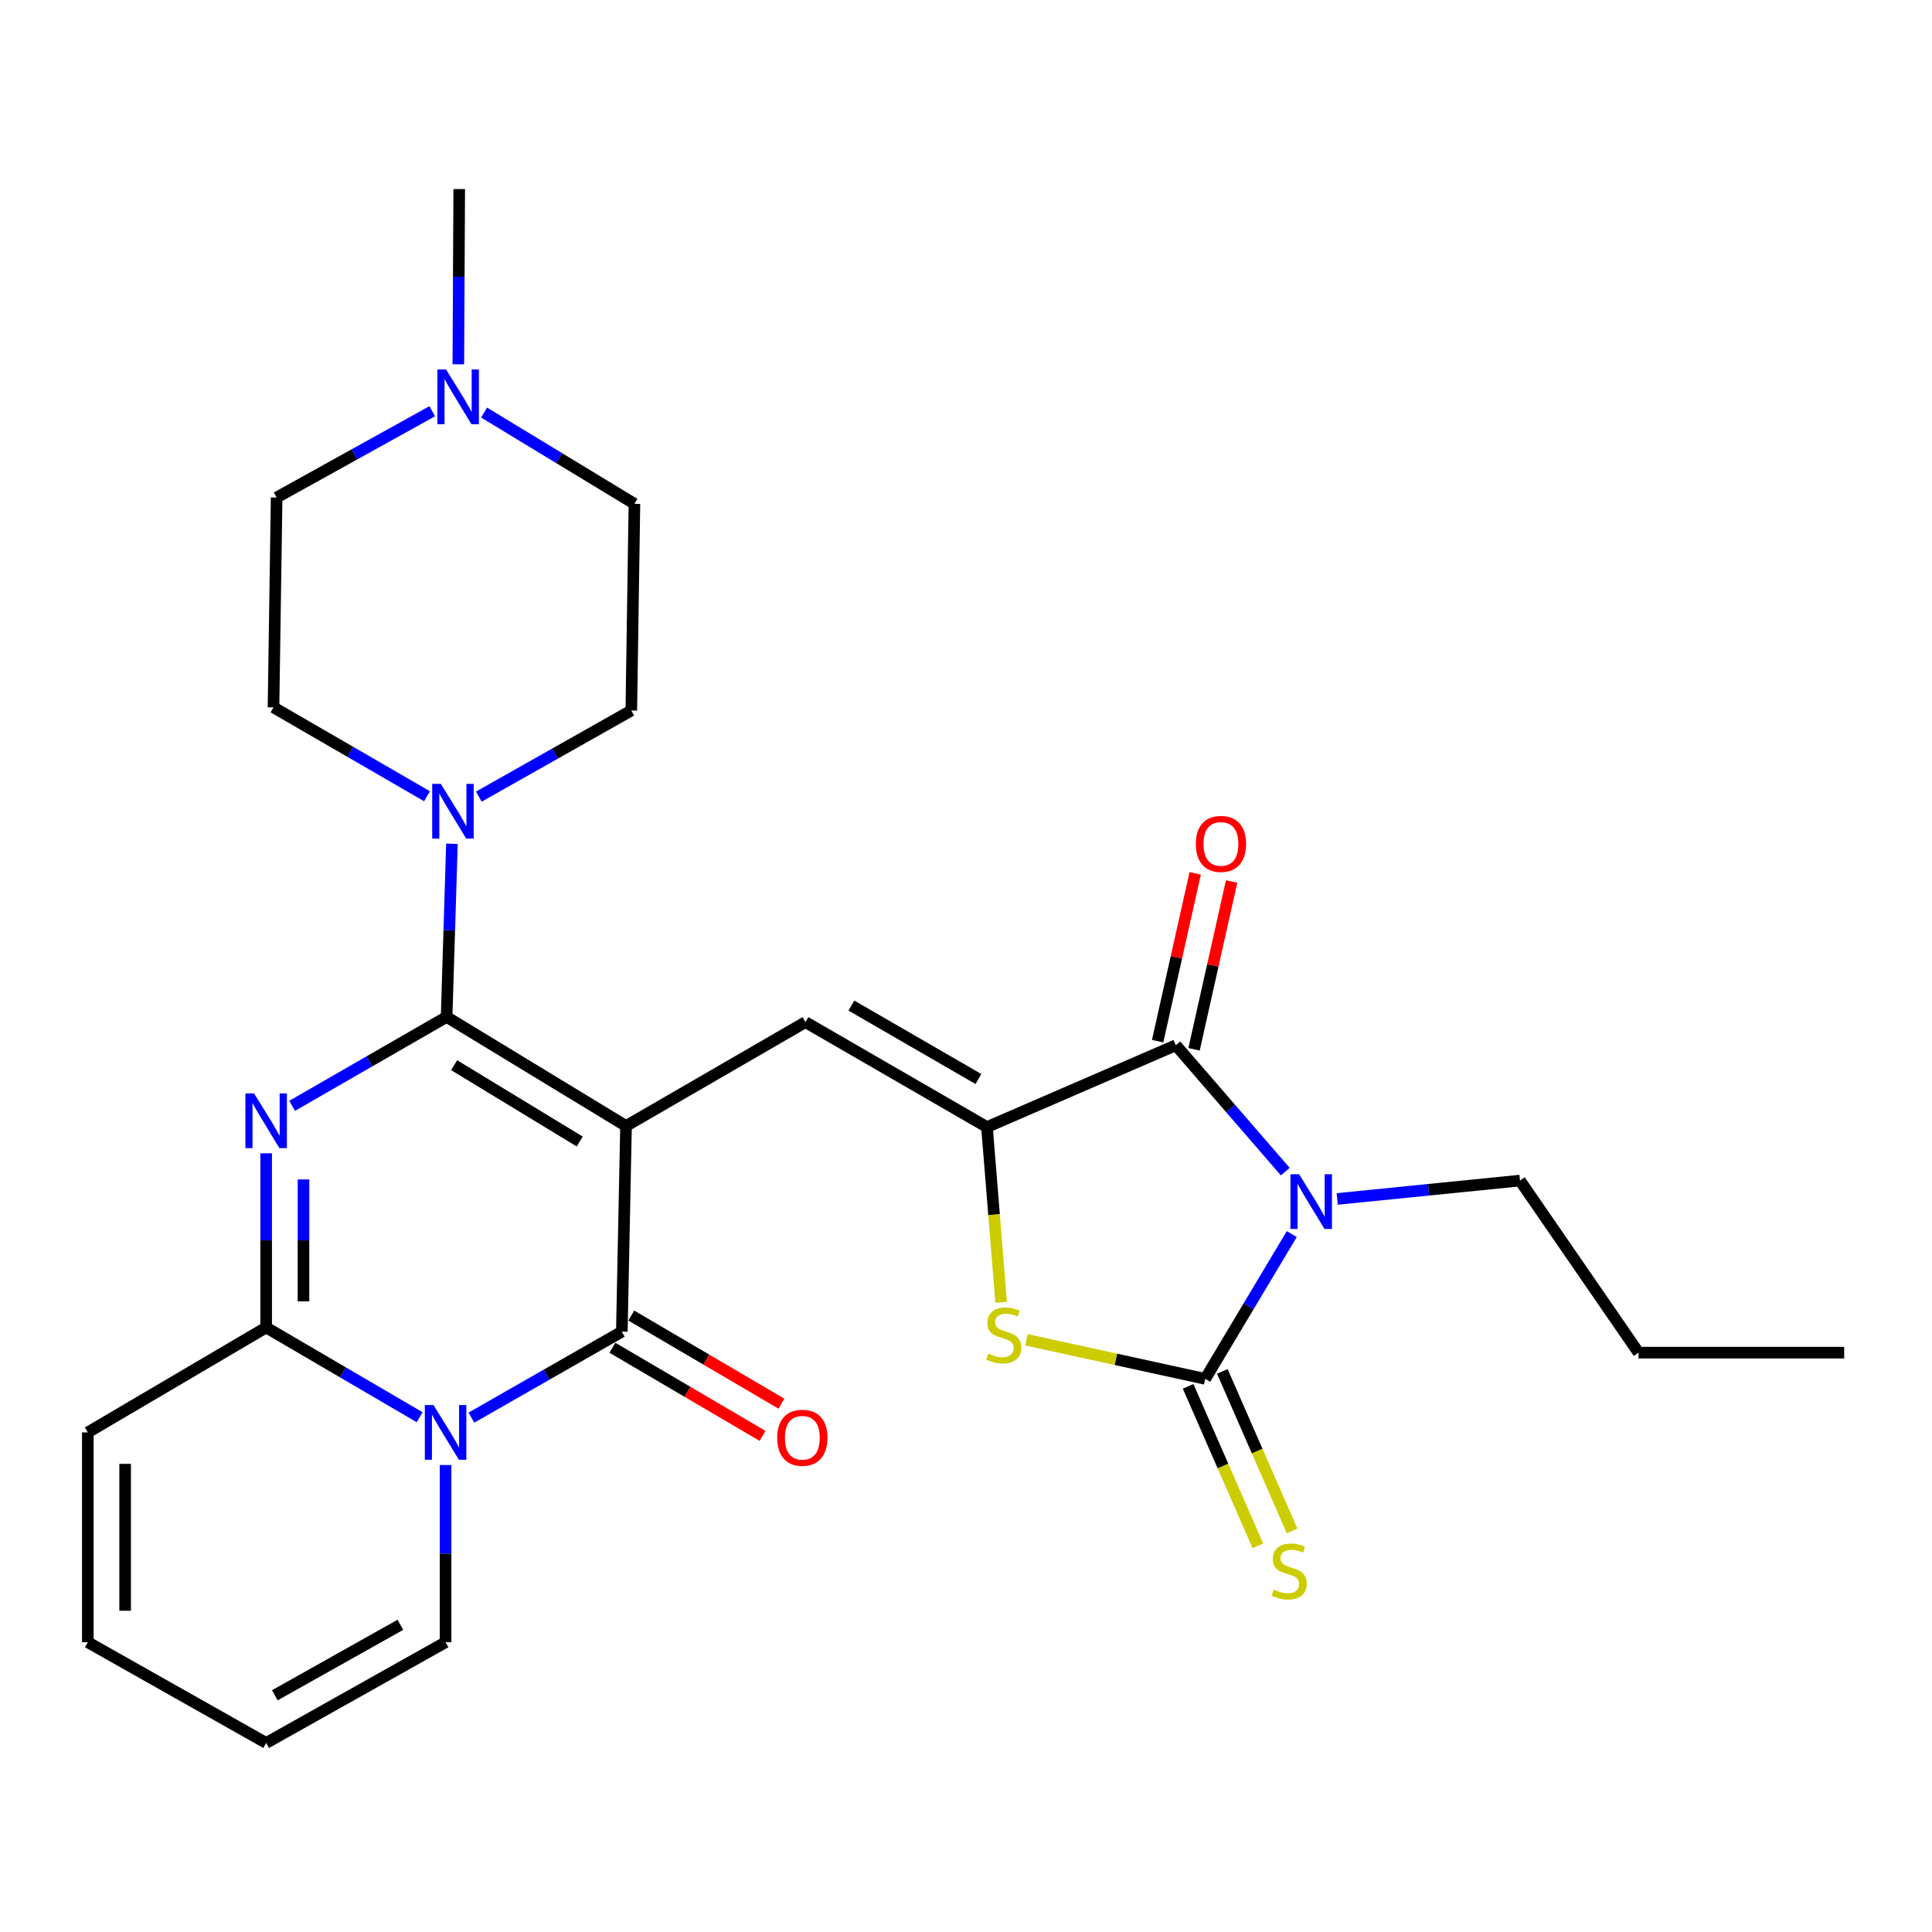 <?xml version='1.0' encoding='iso-8859-1'?>
<svg version='1.1' baseProfile='full'
              xmlns='http://www.w3.org/2000/svg'
                      xmlns:rdkit='http://www.rdkit.org/xml'
                      xmlns:xlink='http://www.w3.org/1999/xlink'
                  xml:space='preserve'
width='1000px' height='1000px' viewBox='0 0 1000 1000'>
<!-- END OF HEADER -->
<rect style='opacity:1.0;fill:#FFFFFF;stroke:none' width='1000' height='1000' x='0' y='0'> </rect>
<path class='bond-0' d='M 324.029,582.812 L 231.16,526.359' style='fill:none;fill-rule:evenodd;stroke:#000000;stroke-width:6px;stroke-linecap:butt;stroke-linejoin:miter;stroke-opacity:1' />
<path class='bond-0' d='M 300.064,590.852 L 235.056,551.335' style='fill:none;fill-rule:evenodd;stroke:#000000;stroke-width:6px;stroke-linecap:butt;stroke-linejoin:miter;stroke-opacity:1' />
<path class='bond-3' d='M 324.029,582.812 L 321.861,689.258' style='fill:none;fill-rule:evenodd;stroke:#000000;stroke-width:6px;stroke-linecap:butt;stroke-linejoin:miter;stroke-opacity:1' />
<path class='bond-9' d='M 324.029,582.812 L 416.909,529.053' style='fill:none;fill-rule:evenodd;stroke:#000000;stroke-width:6px;stroke-linecap:butt;stroke-linejoin:miter;stroke-opacity:1' />
<path class='bond-1' d='M 231.16,526.359 L 191.18,549.372' style='fill:none;fill-rule:evenodd;stroke:#000000;stroke-width:6px;stroke-linecap:butt;stroke-linejoin:miter;stroke-opacity:1' />
<path class='bond-1' d='M 191.18,549.372 L 151.199,572.386' style='fill:none;fill-rule:evenodd;stroke:#0000FF;stroke-width:6px;stroke-linecap:butt;stroke-linejoin:miter;stroke-opacity:1' />
<path class='bond-11' d='M 231.16,526.359 L 232.543,481.542' style='fill:none;fill-rule:evenodd;stroke:#000000;stroke-width:6px;stroke-linecap:butt;stroke-linejoin:miter;stroke-opacity:1' />
<path class='bond-11' d='M 232.543,481.542 L 233.925,436.726' style='fill:none;fill-rule:evenodd;stroke:#0000FF;stroke-width:6px;stroke-linecap:butt;stroke-linejoin:miter;stroke-opacity:1' />
<path class='bond-28' d='M 137.765,596.953 L 137.765,642.021' style='fill:none;fill-rule:evenodd;stroke:#0000FF;stroke-width:6px;stroke-linecap:butt;stroke-linejoin:miter;stroke-opacity:1' />
<path class='bond-28' d='M 137.765,642.021 L 137.765,687.09' style='fill:none;fill-rule:evenodd;stroke:#000000;stroke-width:6px;stroke-linecap:butt;stroke-linejoin:miter;stroke-opacity:1' />
<path class='bond-28' d='M 157.084,610.473 L 157.084,642.021' style='fill:none;fill-rule:evenodd;stroke:#0000FF;stroke-width:6px;stroke-linecap:butt;stroke-linejoin:miter;stroke-opacity:1' />
<path class='bond-28' d='M 157.084,642.021 L 157.084,673.569' style='fill:none;fill-rule:evenodd;stroke:#000000;stroke-width:6px;stroke-linecap:butt;stroke-linejoin:miter;stroke-opacity:1' />
<path class='bond-2' d='M 665.26,606.437 L 636.937,573.723' style='fill:none;fill-rule:evenodd;stroke:#0000FF;stroke-width:6px;stroke-linecap:butt;stroke-linejoin:miter;stroke-opacity:1' />
<path class='bond-2' d='M 636.937,573.723 L 608.614,541.009' style='fill:none;fill-rule:evenodd;stroke:#000000;stroke-width:6px;stroke-linecap:butt;stroke-linejoin:miter;stroke-opacity:1' />
<path class='bond-22' d='M 692.131,620.579 L 739.442,615.82' style='fill:none;fill-rule:evenodd;stroke:#0000FF;stroke-width:6px;stroke-linecap:butt;stroke-linejoin:miter;stroke-opacity:1' />
<path class='bond-22' d='M 739.442,615.82 L 786.753,611.061' style='fill:none;fill-rule:evenodd;stroke:#000000;stroke-width:6px;stroke-linecap:butt;stroke-linejoin:miter;stroke-opacity:1' />
<path class='bond-29' d='M 668.613,638.765 L 646.218,676.231' style='fill:none;fill-rule:evenodd;stroke:#0000FF;stroke-width:6px;stroke-linecap:butt;stroke-linejoin:miter;stroke-opacity:1' />
<path class='bond-29' d='M 646.218,676.231 L 623.822,713.696' style='fill:none;fill-rule:evenodd;stroke:#000000;stroke-width:6px;stroke-linecap:butt;stroke-linejoin:miter;stroke-opacity:1' />
<path class='bond-4' d='M 321.861,689.258 L 282.931,711.512' style='fill:none;fill-rule:evenodd;stroke:#000000;stroke-width:6px;stroke-linecap:butt;stroke-linejoin:miter;stroke-opacity:1' />
<path class='bond-4' d='M 282.931,711.512 L 244.001,733.766' style='fill:none;fill-rule:evenodd;stroke:#0000FF;stroke-width:6px;stroke-linecap:butt;stroke-linejoin:miter;stroke-opacity:1' />
<path class='bond-15' d='M 316.971,697.588 L 355.83,720.399' style='fill:none;fill-rule:evenodd;stroke:#000000;stroke-width:6px;stroke-linecap:butt;stroke-linejoin:miter;stroke-opacity:1' />
<path class='bond-15' d='M 355.83,720.399 L 394.69,743.21' style='fill:none;fill-rule:evenodd;stroke:#FF0000;stroke-width:6px;stroke-linecap:butt;stroke-linejoin:miter;stroke-opacity:1' />
<path class='bond-15' d='M 326.751,680.928 L 365.61,703.739' style='fill:none;fill-rule:evenodd;stroke:#000000;stroke-width:6px;stroke-linecap:butt;stroke-linejoin:miter;stroke-opacity:1' />
<path class='bond-15' d='M 365.61,703.739 L 404.469,726.55' style='fill:none;fill-rule:evenodd;stroke:#FF0000;stroke-width:6px;stroke-linecap:butt;stroke-linejoin:miter;stroke-opacity:1' />
<path class='bond-7' d='M 217.204,733.553 L 177.485,710.321' style='fill:none;fill-rule:evenodd;stroke:#0000FF;stroke-width:6px;stroke-linecap:butt;stroke-linejoin:miter;stroke-opacity:1' />
<path class='bond-7' d='M 177.485,710.321 L 137.765,687.09' style='fill:none;fill-rule:evenodd;stroke:#000000;stroke-width:6px;stroke-linecap:butt;stroke-linejoin:miter;stroke-opacity:1' />
<path class='bond-13' d='M 230.634,758.283 L 230.634,804.146' style='fill:none;fill-rule:evenodd;stroke:#0000FF;stroke-width:6px;stroke-linecap:butt;stroke-linejoin:miter;stroke-opacity:1' />
<path class='bond-13' d='M 230.634,804.146 L 230.634,850.01' style='fill:none;fill-rule:evenodd;stroke:#000000;stroke-width:6px;stroke-linecap:butt;stroke-linejoin:miter;stroke-opacity:1' />
<path class='bond-5' d='M 623.822,713.696 L 577.557,703.582' style='fill:none;fill-rule:evenodd;stroke:#000000;stroke-width:6px;stroke-linecap:butt;stroke-linejoin:miter;stroke-opacity:1' />
<path class='bond-5' d='M 577.557,703.582 L 531.292,693.468' style='fill:none;fill-rule:evenodd;stroke:#CCCC00;stroke-width:6px;stroke-linecap:butt;stroke-linejoin:miter;stroke-opacity:1' />
<path class='bond-12' d='M 614.971,717.566 L 633.02,758.842' style='fill:none;fill-rule:evenodd;stroke:#000000;stroke-width:6px;stroke-linecap:butt;stroke-linejoin:miter;stroke-opacity:1' />
<path class='bond-12' d='M 633.02,758.842 L 651.068,800.118' style='fill:none;fill-rule:evenodd;stroke:#CCCC00;stroke-width:6px;stroke-linecap:butt;stroke-linejoin:miter;stroke-opacity:1' />
<path class='bond-12' d='M 632.672,709.826 L 650.72,751.102' style='fill:none;fill-rule:evenodd;stroke:#000000;stroke-width:6px;stroke-linecap:butt;stroke-linejoin:miter;stroke-opacity:1' />
<path class='bond-12' d='M 650.72,751.102 L 668.768,792.378' style='fill:none;fill-rule:evenodd;stroke:#CCCC00;stroke-width:6px;stroke-linecap:butt;stroke-linejoin:miter;stroke-opacity:1' />
<path class='bond-6' d='M 510.851,583.371 L 416.909,529.053' style='fill:none;fill-rule:evenodd;stroke:#000000;stroke-width:6px;stroke-linecap:butt;stroke-linejoin:miter;stroke-opacity:1' />
<path class='bond-6' d='M 506.429,558.499 L 440.67,520.476' style='fill:none;fill-rule:evenodd;stroke:#000000;stroke-width:6px;stroke-linecap:butt;stroke-linejoin:miter;stroke-opacity:1' />
<path class='bond-8' d='M 510.851,583.371 L 608.614,541.009' style='fill:none;fill-rule:evenodd;stroke:#000000;stroke-width:6px;stroke-linecap:butt;stroke-linejoin:miter;stroke-opacity:1' />
<path class='bond-10' d='M 510.851,583.371 L 514.518,628.727' style='fill:none;fill-rule:evenodd;stroke:#000000;stroke-width:6px;stroke-linecap:butt;stroke-linejoin:miter;stroke-opacity:1' />
<path class='bond-10' d='M 514.518,628.727 L 518.184,674.083' style='fill:none;fill-rule:evenodd;stroke:#CCCC00;stroke-width:6px;stroke-linecap:butt;stroke-linejoin:miter;stroke-opacity:1' />
<path class='bond-16' d='M 137.765,687.09 L 45.455,741.408' style='fill:none;fill-rule:evenodd;stroke:#000000;stroke-width:6px;stroke-linecap:butt;stroke-linejoin:miter;stroke-opacity:1' />
<path class='bond-17' d='M 618.04,543.119 L 627.76,499.696' style='fill:none;fill-rule:evenodd;stroke:#000000;stroke-width:6px;stroke-linecap:butt;stroke-linejoin:miter;stroke-opacity:1' />
<path class='bond-17' d='M 627.76,499.696 L 637.481,456.273' style='fill:none;fill-rule:evenodd;stroke:#FF0000;stroke-width:6px;stroke-linecap:butt;stroke-linejoin:miter;stroke-opacity:1' />
<path class='bond-17' d='M 599.188,538.899 L 608.908,495.476' style='fill:none;fill-rule:evenodd;stroke:#000000;stroke-width:6px;stroke-linecap:butt;stroke-linejoin:miter;stroke-opacity:1' />
<path class='bond-17' d='M 608.908,495.476 L 618.629,452.053' style='fill:none;fill-rule:evenodd;stroke:#FF0000;stroke-width:6px;stroke-linecap:butt;stroke-linejoin:miter;stroke-opacity:1' />
<path class='bond-18' d='M 247.835,412.339 L 287.3,390.046' style='fill:none;fill-rule:evenodd;stroke:#0000FF;stroke-width:6px;stroke-linecap:butt;stroke-linejoin:miter;stroke-opacity:1' />
<path class='bond-18' d='M 287.3,390.046 L 326.766,367.753' style='fill:none;fill-rule:evenodd;stroke:#000000;stroke-width:6px;stroke-linecap:butt;stroke-linejoin:miter;stroke-opacity:1' />
<path class='bond-19' d='M 221.021,412.132 L 181.293,389.132' style='fill:none;fill-rule:evenodd;stroke:#0000FF;stroke-width:6px;stroke-linecap:butt;stroke-linejoin:miter;stroke-opacity:1' />
<path class='bond-19' d='M 181.293,389.132 L 141.565,366.133' style='fill:none;fill-rule:evenodd;stroke:#000000;stroke-width:6px;stroke-linecap:butt;stroke-linejoin:miter;stroke-opacity:1' />
<path class='bond-20' d='M 230.634,850.01 L 137.765,902.149' style='fill:none;fill-rule:evenodd;stroke:#000000;stroke-width:6px;stroke-linecap:butt;stroke-linejoin:miter;stroke-opacity:1' />
<path class='bond-20' d='M 207.246,840.986 L 142.238,877.483' style='fill:none;fill-rule:evenodd;stroke:#000000;stroke-width:6px;stroke-linecap:butt;stroke-linejoin:miter;stroke-opacity:1' />
<path class='bond-14' d='M 223.723,212.847 L 183.454,235.178' style='fill:none;fill-rule:evenodd;stroke:#0000FF;stroke-width:6px;stroke-linecap:butt;stroke-linejoin:miter;stroke-opacity:1' />
<path class='bond-14' d='M 183.454,235.178 L 143.185,257.509' style='fill:none;fill-rule:evenodd;stroke:#000000;stroke-width:6px;stroke-linecap:butt;stroke-linejoin:miter;stroke-opacity:1' />
<path class='bond-25' d='M 237.235,188.553 L 237.465,143.202' style='fill:none;fill-rule:evenodd;stroke:#0000FF;stroke-width:6px;stroke-linecap:butt;stroke-linejoin:miter;stroke-opacity:1' />
<path class='bond-25' d='M 237.465,143.202 L 237.696,97.851' style='fill:none;fill-rule:evenodd;stroke:#000000;stroke-width:6px;stroke-linecap:butt;stroke-linejoin:miter;stroke-opacity:1' />
<path class='bond-30' d='M 250.557,213.54 L 289.466,237.155' style='fill:none;fill-rule:evenodd;stroke:#0000FF;stroke-width:6px;stroke-linecap:butt;stroke-linejoin:miter;stroke-opacity:1' />
<path class='bond-30' d='M 289.466,237.155 L 328.376,260.771' style='fill:none;fill-rule:evenodd;stroke:#000000;stroke-width:6px;stroke-linecap:butt;stroke-linejoin:miter;stroke-opacity:1' />
<path class='bond-31' d='M 45.455,741.408 L 45.455,850.01' style='fill:none;fill-rule:evenodd;stroke:#000000;stroke-width:6px;stroke-linecap:butt;stroke-linejoin:miter;stroke-opacity:1' />
<path class='bond-31' d='M 64.773,757.698 L 64.773,833.72' style='fill:none;fill-rule:evenodd;stroke:#000000;stroke-width:6px;stroke-linecap:butt;stroke-linejoin:miter;stroke-opacity:1' />
<path class='bond-24' d='M 326.766,367.753 L 328.376,260.771' style='fill:none;fill-rule:evenodd;stroke:#000000;stroke-width:6px;stroke-linecap:butt;stroke-linejoin:miter;stroke-opacity:1' />
<path class='bond-23' d='M 141.565,366.133 L 143.185,257.509' style='fill:none;fill-rule:evenodd;stroke:#000000;stroke-width:6px;stroke-linecap:butt;stroke-linejoin:miter;stroke-opacity:1' />
<path class='bond-21' d='M 137.765,902.149 L 45.455,850.01' style='fill:none;fill-rule:evenodd;stroke:#000000;stroke-width:6px;stroke-linecap:butt;stroke-linejoin:miter;stroke-opacity:1' />
<path class='bond-26' d='M 786.753,611.061 L 848.1,700.13' style='fill:none;fill-rule:evenodd;stroke:#000000;stroke-width:6px;stroke-linecap:butt;stroke-linejoin:miter;stroke-opacity:1' />
<path class='bond-27' d='M 848.1,700.13 L 954.545,700.13' style='fill:none;fill-rule:evenodd;stroke:#000000;stroke-width:6px;stroke-linecap:butt;stroke-linejoin:miter;stroke-opacity:1' />
<path  class='atom-2' d='M 131.505 565.959
L 140.785 580.959
Q 141.705 582.439, 143.185 585.119
Q 144.665 587.799, 144.745 587.959
L 144.745 565.959
L 148.505 565.959
L 148.505 594.279
L 144.625 594.279
L 134.665 577.879
Q 133.505 575.959, 132.265 573.759
Q 131.065 571.559, 130.705 570.879
L 130.705 594.279
L 127.025 594.279
L 127.025 565.959
L 131.505 565.959
' fill='#0000FF'/>
<path  class='atom-3' d='M 672.416 607.773
L 681.696 622.773
Q 682.616 624.253, 684.096 626.933
Q 685.576 629.613, 685.656 629.773
L 685.656 607.773
L 689.416 607.773
L 689.416 636.093
L 685.536 636.093
L 675.576 619.693
Q 674.416 617.773, 673.176 615.573
Q 671.976 613.373, 671.616 612.693
L 671.616 636.093
L 667.936 636.093
L 667.936 607.773
L 672.416 607.773
' fill='#0000FF'/>
<path  class='atom-5' d='M 224.374 727.248
L 233.654 742.248
Q 234.574 743.728, 236.054 746.408
Q 237.534 749.088, 237.614 749.248
L 237.614 727.248
L 241.374 727.248
L 241.374 755.568
L 237.494 755.568
L 227.534 739.168
Q 226.374 737.248, 225.134 735.048
Q 223.934 732.848, 223.574 732.168
L 223.574 755.568
L 219.894 755.568
L 219.894 727.248
L 224.374 727.248
' fill='#0000FF'/>
<path  class='atom-11' d='M 511.544 700.62
Q 511.864 700.74, 513.184 701.3
Q 514.504 701.86, 515.944 702.22
Q 517.424 702.54, 518.864 702.54
Q 521.544 702.54, 523.104 701.26
Q 524.664 699.94, 524.664 697.66
Q 524.664 696.1, 523.864 695.14
Q 523.104 694.18, 521.904 693.66
Q 520.704 693.14, 518.704 692.54
Q 516.184 691.78, 514.664 691.06
Q 513.184 690.34, 512.104 688.82
Q 511.064 687.3, 511.064 684.74
Q 511.064 681.18, 513.464 678.98
Q 515.904 676.78, 520.704 676.78
Q 523.984 676.78, 527.704 678.34
L 526.784 681.42
Q 523.384 680.02, 520.824 680.02
Q 518.064 680.02, 516.544 681.18
Q 515.024 682.3, 515.064 684.26
Q 515.064 685.78, 515.824 686.7
Q 516.624 687.62, 517.744 688.14
Q 518.904 688.66, 520.824 689.26
Q 523.384 690.06, 524.904 690.86
Q 526.424 691.66, 527.504 693.3
Q 528.624 694.9, 528.624 697.66
Q 528.624 701.58, 525.984 703.7
Q 523.384 705.78, 519.024 705.78
Q 516.504 705.78, 514.584 705.22
Q 512.704 704.7, 510.464 703.78
L 511.544 700.62
' fill='#CCCC00'/>
<path  class='atom-12' d='M 228.184 405.743
L 237.464 420.743
Q 238.384 422.223, 239.864 424.903
Q 241.344 427.583, 241.424 427.743
L 241.424 405.743
L 245.184 405.743
L 245.184 434.063
L 241.304 434.063
L 231.344 417.663
Q 230.184 415.743, 228.944 413.543
Q 227.744 411.343, 227.384 410.663
L 227.384 434.063
L 223.704 434.063
L 223.704 405.743
L 228.184 405.743
' fill='#0000FF'/>
<path  class='atom-13' d='M 659.278 822.8
Q 659.598 822.92, 660.918 823.48
Q 662.238 824.04, 663.678 824.4
Q 665.158 824.72, 666.598 824.72
Q 669.278 824.72, 670.838 823.44
Q 672.398 822.12, 672.398 819.84
Q 672.398 818.28, 671.598 817.32
Q 670.838 816.36, 669.638 815.84
Q 668.438 815.32, 666.438 814.72
Q 663.918 813.96, 662.398 813.24
Q 660.918 812.52, 659.838 811
Q 658.798 809.48, 658.798 806.92
Q 658.798 803.36, 661.198 801.16
Q 663.638 798.96, 668.438 798.96
Q 671.718 798.96, 675.438 800.52
L 674.518 803.6
Q 671.118 802.2, 668.558 802.2
Q 665.798 802.2, 664.278 803.36
Q 662.758 804.48, 662.798 806.44
Q 662.798 807.96, 663.558 808.88
Q 664.358 809.8, 665.478 810.32
Q 666.638 810.84, 668.558 811.44
Q 671.118 812.24, 672.638 813.04
Q 674.158 813.84, 675.238 815.48
Q 676.358 817.08, 676.358 819.84
Q 676.358 823.76, 673.718 825.88
Q 671.118 827.96, 666.758 827.96
Q 664.238 827.96, 662.318 827.4
Q 660.438 826.88, 658.198 825.96
L 659.278 822.8
' fill='#CCCC00'/>
<path  class='atom-15' d='M 230.889 191.242
L 240.169 206.242
Q 241.089 207.722, 242.569 210.402
Q 244.049 213.082, 244.129 213.242
L 244.129 191.242
L 247.889 191.242
L 247.889 219.562
L 244.009 219.562
L 234.049 203.162
Q 232.889 201.242, 231.649 199.042
Q 230.449 196.842, 230.089 196.162
L 230.089 219.562
L 226.409 219.562
L 226.409 191.242
L 230.889 191.242
' fill='#0000FF'/>
<path  class='atom-16' d='M 402.288 744.181
Q 402.288 737.381, 405.648 733.581
Q 409.008 729.781, 415.288 729.781
Q 421.568 729.781, 424.928 733.581
Q 428.288 737.381, 428.288 744.181
Q 428.288 751.061, 424.888 754.981
Q 421.488 758.861, 415.288 758.861
Q 409.048 758.861, 405.648 754.981
Q 402.288 751.101, 402.288 744.181
M 415.288 755.661
Q 419.608 755.661, 421.928 752.781
Q 424.288 749.861, 424.288 744.181
Q 424.288 738.621, 421.928 735.821
Q 419.608 732.981, 415.288 732.981
Q 410.968 732.981, 408.608 735.781
Q 406.288 738.581, 406.288 744.181
Q 406.288 749.901, 408.608 752.781
Q 410.968 755.661, 415.288 755.661
' fill='#FF0000'/>
<path  class='atom-18' d='M 618.957 436.812
Q 618.957 430.012, 622.317 426.212
Q 625.677 422.412, 631.957 422.412
Q 638.237 422.412, 641.597 426.212
Q 644.957 430.012, 644.957 436.812
Q 644.957 443.692, 641.557 447.612
Q 638.157 451.492, 631.957 451.492
Q 625.717 451.492, 622.317 447.612
Q 618.957 443.732, 618.957 436.812
M 631.957 448.292
Q 636.277 448.292, 638.597 445.412
Q 640.957 442.492, 640.957 436.812
Q 640.957 431.252, 638.597 428.452
Q 636.277 425.612, 631.957 425.612
Q 627.637 425.612, 625.277 428.412
Q 622.957 431.212, 622.957 436.812
Q 622.957 442.532, 625.277 445.412
Q 627.637 448.292, 631.957 448.292
' fill='#FF0000'/>
</svg>
